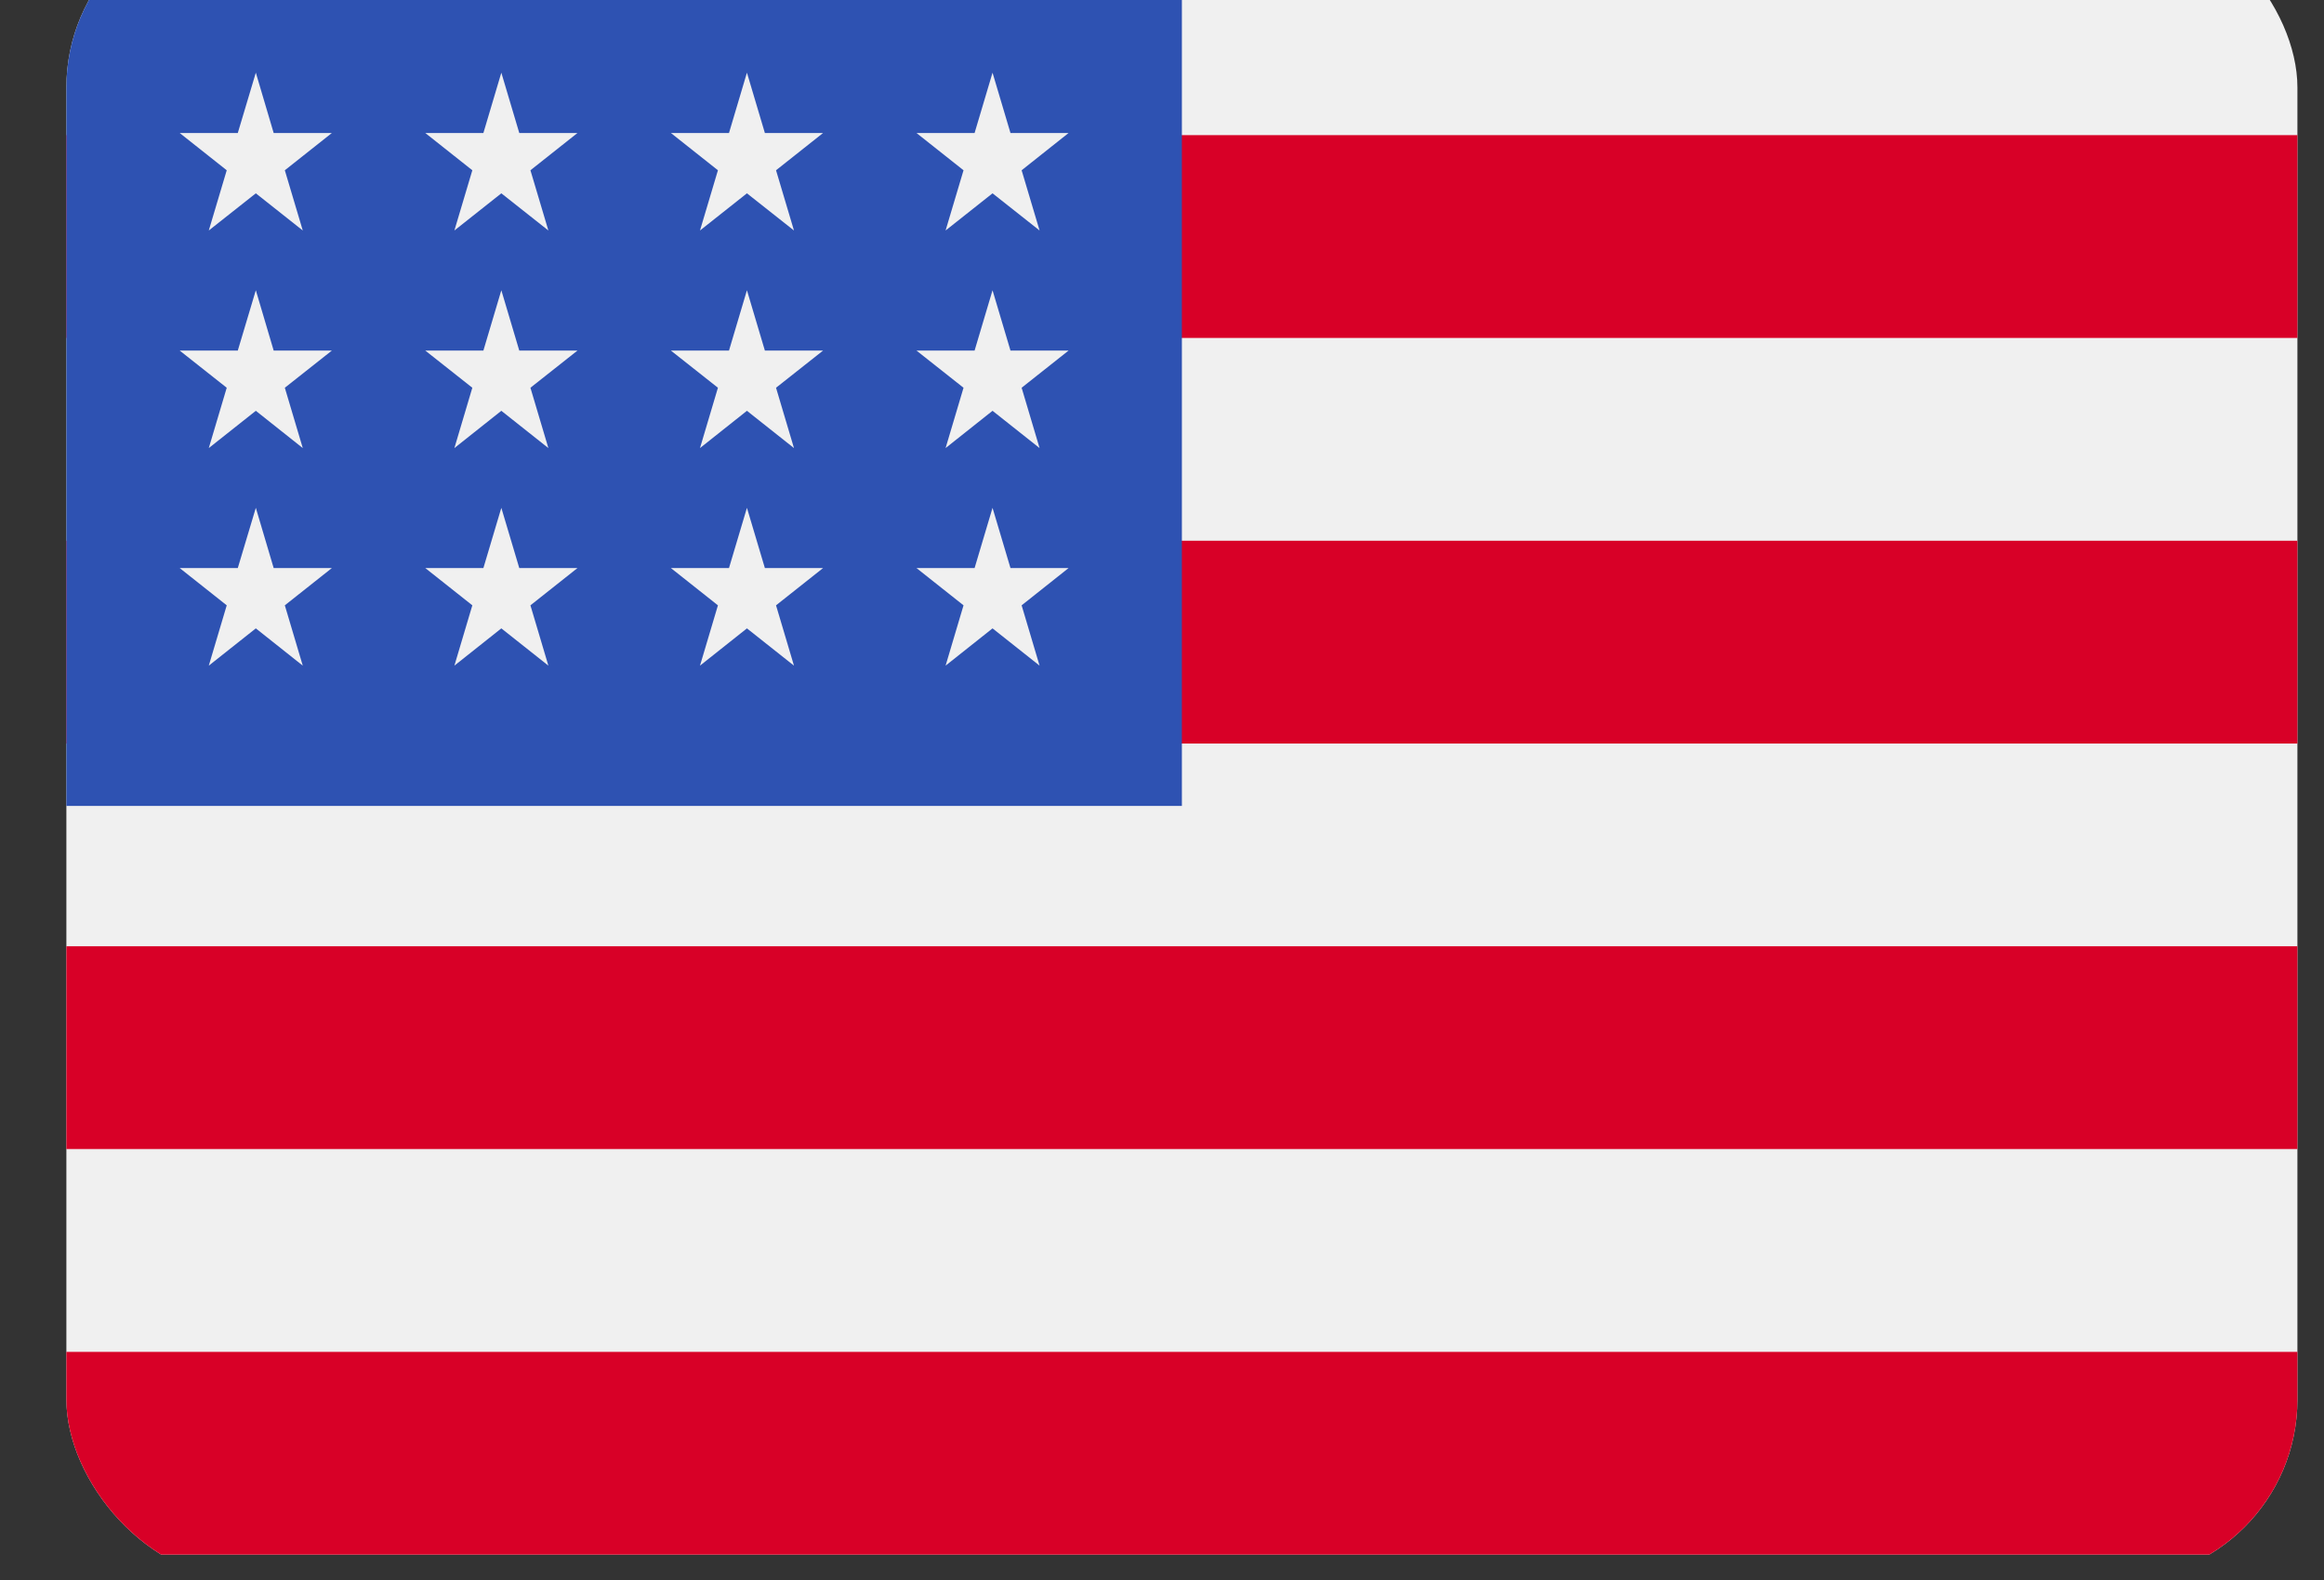 <svg width="25" height="17" viewBox="0 0 25 17" fill="none" xmlns="http://www.w3.org/2000/svg">
<rect x="0" y="0" width="25" height="17" fill="#333333" stroke="none"/>
<g clip-path="url(#clip0_109_9857)">
<path d="M0.714 -0.727H24.714V16.727H0.714V-0.727Z" fill="#F0F0F0"/>
<path d="M0.714 1.454H24.714V3.636H0.714V1.454ZM0.714 5.818H24.714V8H0.714V5.818ZM0.714 10.181H24.714V12.363H0.714V10.181ZM0.714 14.545H24.714V16.727H0.714V14.545Z" fill="#D80027"/>
<path d="M0.714 -0.727H12.714V8.671H0.714V-0.727Z" fill="#2E52B2"/>
<path d="M5.393 3.123L5.2 3.772H4.575L5.081 4.172L4.888 4.821L5.393 4.42L5.899 4.821L5.706 4.172L6.212 3.772H5.586L5.393 3.123ZM5.586 6.112L5.393 5.464L5.2 6.112H4.575L5.081 6.513L4.888 7.162L5.393 6.761L5.899 7.162L5.706 6.513L6.212 6.112H5.586ZM2.944 6.112L2.752 5.464L2.558 6.112H1.933L2.439 6.513L2.246 7.162L2.752 6.761L3.257 7.162L3.064 6.513L3.57 6.112H2.944ZM2.752 3.123L2.558 3.772H1.933L2.439 4.172L2.246 4.821L2.752 4.42L3.257 4.821L3.064 4.172L3.57 3.772H2.944L2.752 3.123ZM5.393 0.782L5.2 1.431H4.575L5.081 1.832L4.888 2.48L5.393 2.08L5.899 2.48L5.706 1.832L6.212 1.431H5.586L5.393 0.782ZM2.752 0.782L2.558 1.431H1.933L2.439 1.832L2.246 2.48L2.752 2.08L3.257 2.48L3.064 1.832L3.57 1.431H2.944L2.752 0.782ZM8.035 3.123L7.842 3.772H7.217L7.723 4.172L7.53 4.821L8.035 4.42L8.541 4.821L8.348 4.172L8.854 3.772H8.228L8.035 3.123ZM8.228 6.112L8.035 5.464L7.842 6.112H7.217L7.723 6.513L7.53 7.162L8.035 6.761L8.541 7.162L8.348 6.513L8.854 6.112H8.228ZM10.87 6.112L10.677 5.464L10.484 6.112H9.859L10.365 6.513L10.172 7.162L10.677 6.761L11.183 7.162L10.99 6.513L11.495 6.112H10.87ZM10.677 3.123L10.484 3.772H9.859L10.365 4.172L10.172 4.821L10.677 4.42L11.183 4.821L10.99 4.172L11.495 3.772H10.87L10.677 3.123ZM8.035 0.782L7.842 1.431H7.217L7.723 1.832L7.53 2.48L8.035 2.08L8.541 2.48L8.348 1.832L8.854 1.431H8.228L8.035 0.782ZM10.677 0.782L10.484 1.431H9.859L10.365 1.832L10.172 2.48L10.677 2.08L11.183 2.48L10.99 1.832L11.495 1.431H10.87L10.677 0.782Z" fill="#F0F0F0"/>
</g>
<defs>
<clipPath id="clip0_109_9857">
<rect x="0.714" y="-1" width="24" height="18" rx="1.942" fill="white"/>
</clipPath>
</defs>
</svg>
